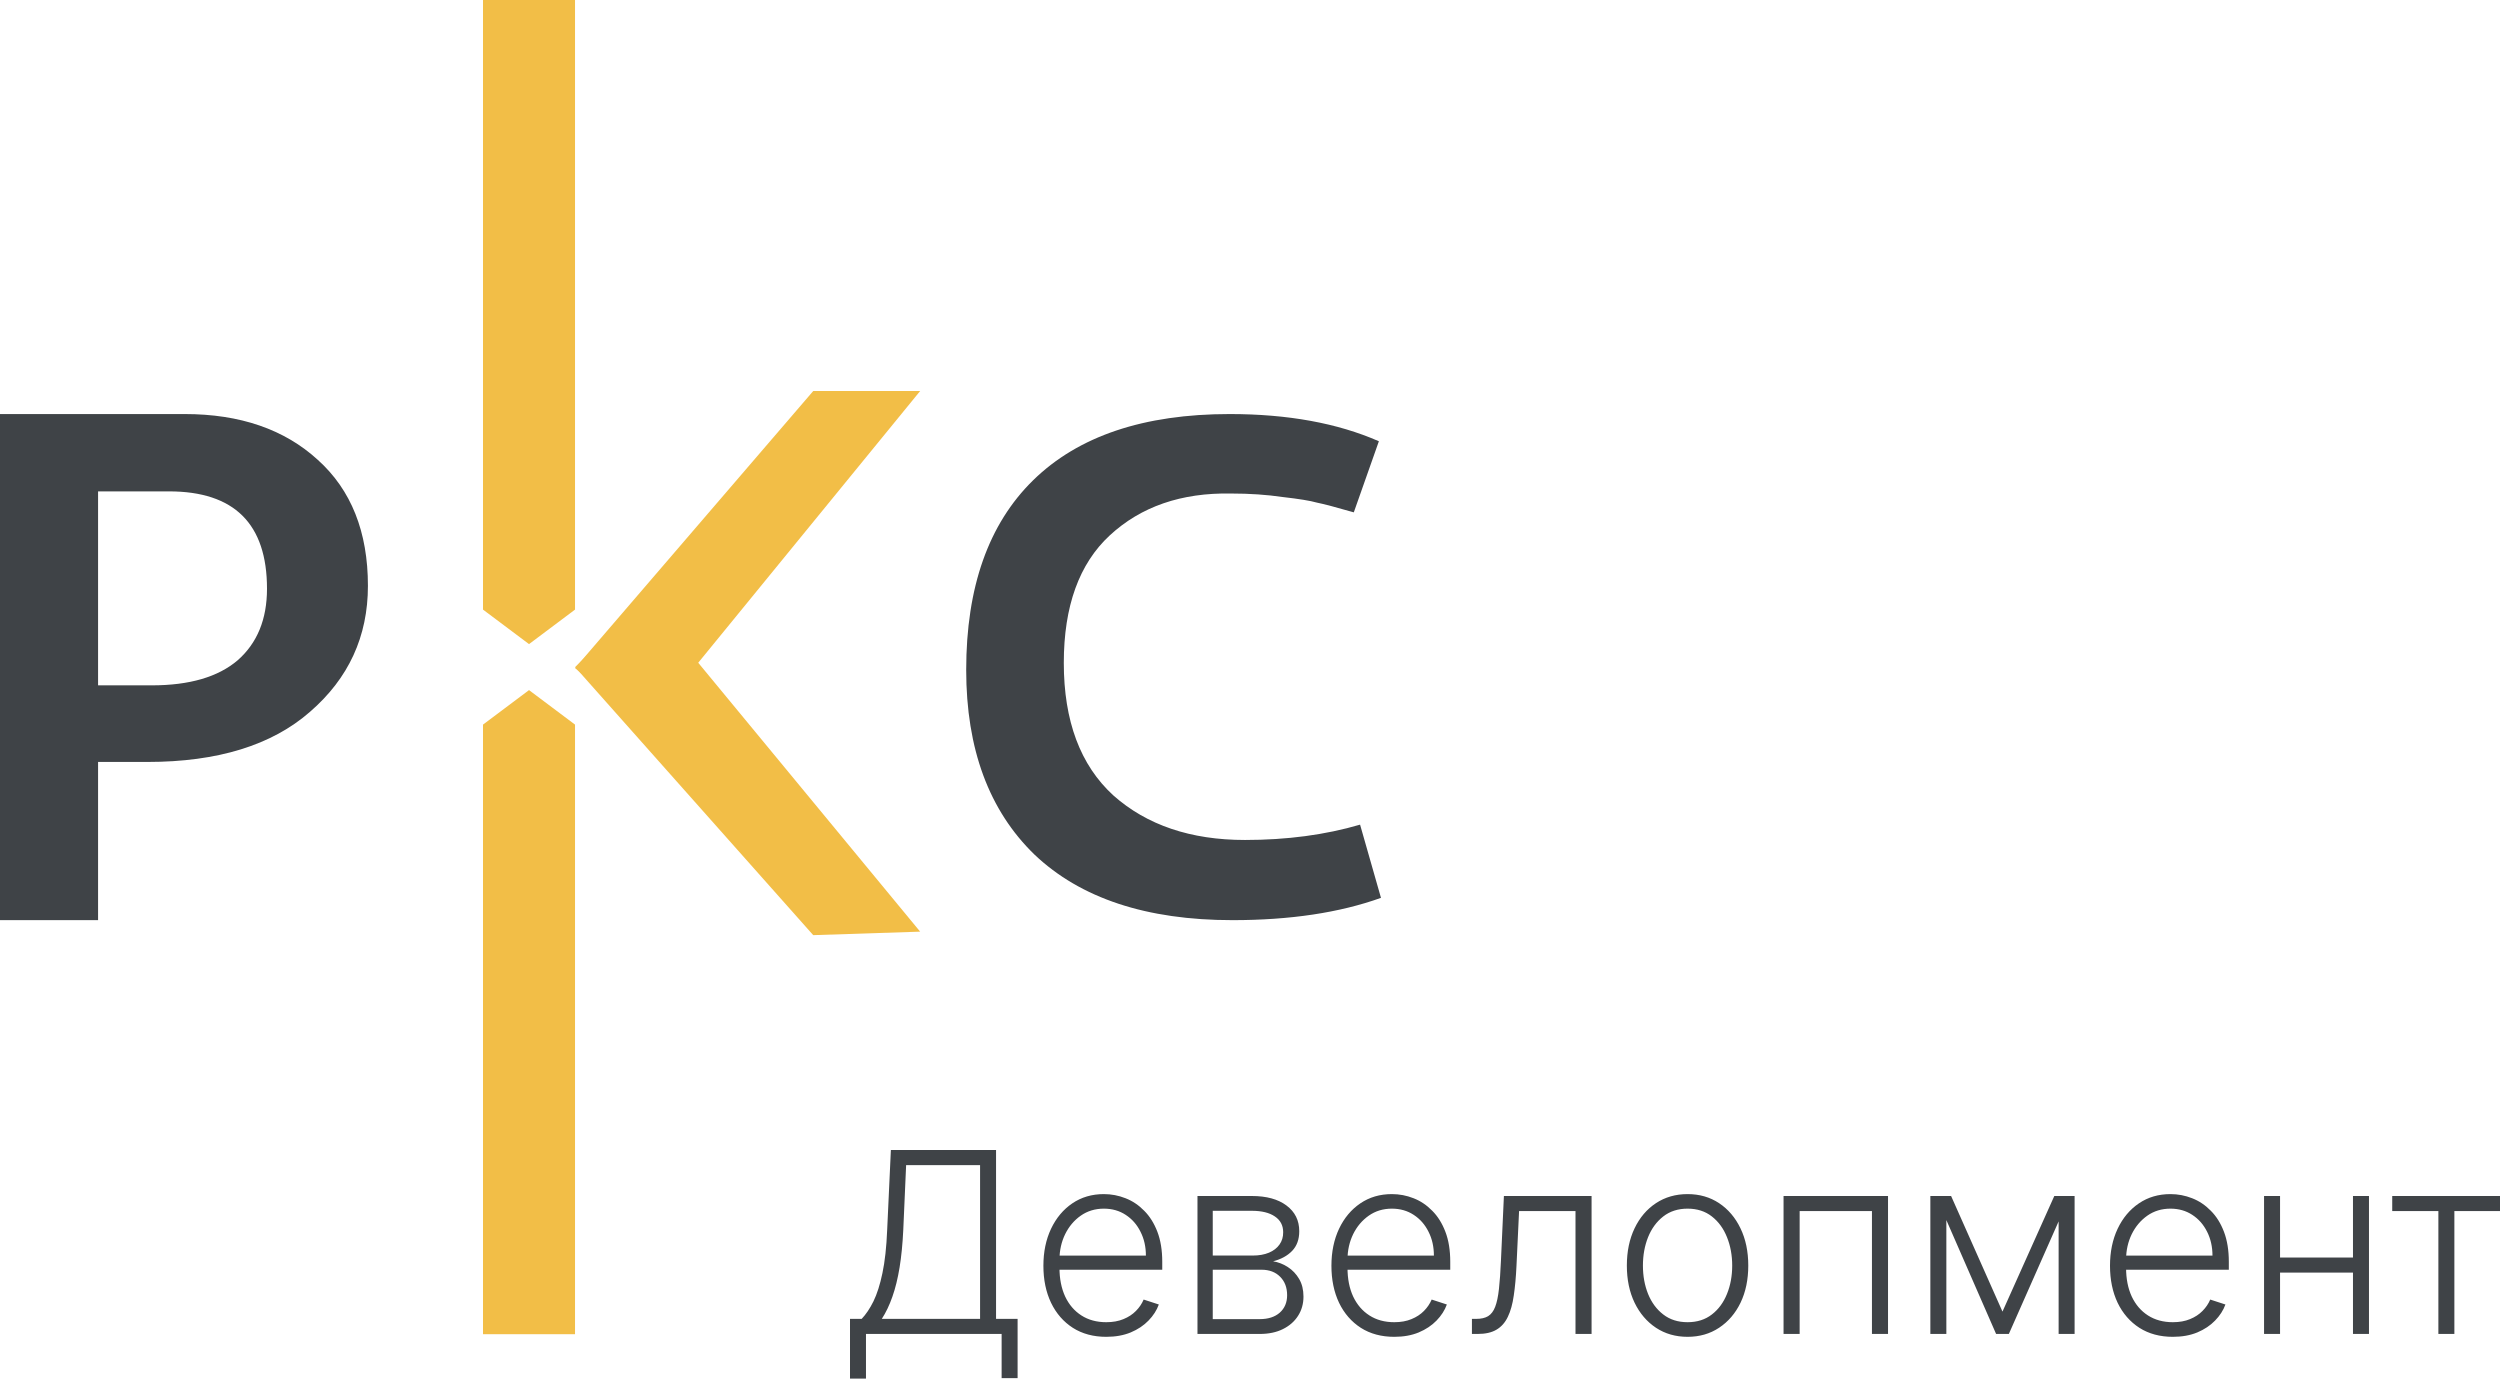 <svg width="200" height="112" viewBox="0 0 100 56" fill="none" xmlns="http://www.w3.org/2000/svg">
    <path d="M49.3 36.806C45.861 36.806 43.221 35.932 41.381 34.185C39.559 32.419 38.648 29.956 38.648 26.796C38.648 23.487 39.541 20.959 41.325 19.211C43.128 17.445 45.749 16.562 49.188 16.562C51.512 16.562 53.501 16.925 55.155 17.65L54.152 20.494C53.445 20.29 52.953 20.16 52.674 20.104C52.413 20.029 51.958 19.955 51.307 19.881C50.675 19.788 49.988 19.741 49.244 19.741C47.255 19.704 45.638 20.262 44.392 21.414C43.166 22.548 42.552 24.249 42.552 26.517C42.552 28.84 43.212 30.606 44.532 31.815C45.87 33.004 47.627 33.599 49.802 33.599C51.475 33.599 53.008 33.395 54.403 32.986L55.239 35.914C53.585 36.508 51.605 36.806 49.3 36.806Z" fill="#3F4347"></path>
    <path d="M0 36.806V16.562H7.387C9.602 16.562 11.377 17.173 12.713 18.395C14.049 19.598 14.717 21.277 14.717 23.434C14.717 25.458 13.944 27.137 12.398 28.474C10.871 29.81 8.704 30.478 5.898 30.478H3.681V27.414H6.07C7.578 27.414 8.723 27.08 9.506 26.412C10.289 25.725 10.68 24.77 10.68 23.549C10.68 20.953 9.372 19.655 6.757 19.655H3.923V36.806H0Z" fill="#3F4347"></path>
    <g clip-path="url(#clip0_1_366)">
        <path d="M19.32 0H23.001V24.384L21.161 25.764L19.32 24.384V0Z" fill="#F2BE47"></path>
        <path d="M23.001 53.368H19.32L19.32 28.984L21.161 27.604L23.001 28.984V53.368Z" fill="#F2BE47"></path>
        <path d="M32.529 15.641H36.806L25.795 29.123L23.004 26.724L32.529 15.641Z" fill="#F2BE47"></path>
        <path d="M32.529 37.406L36.806 37.266L25.795 23.924L23.004 26.684L32.529 37.406Z" fill="#F2BE47"></path>
    </g>
    <path d="M34 55.144V52.755H34.467C34.637 52.577 34.794 52.344 34.938 52.054C35.081 51.762 35.201 51.386 35.297 50.926C35.395 50.464 35.459 49.886 35.487 49.194L35.635 46H39.842V52.755H40.704V55.126H40.065V53.358H34.639V55.144H34ZM35.272 52.755H39.203V46.604H36.245L36.131 49.194C36.104 49.757 36.055 50.259 35.983 50.7C35.911 51.138 35.816 51.527 35.696 51.867C35.578 52.205 35.437 52.501 35.272 52.755ZM44.251 53.473C43.736 53.473 43.291 53.353 42.915 53.114C42.539 52.872 42.248 52.538 42.042 52.111C41.838 51.683 41.736 51.189 41.736 50.631C41.736 50.075 41.838 49.582 42.042 49.151C42.248 48.717 42.532 48.379 42.893 48.134C43.257 47.887 43.678 47.764 44.154 47.764C44.454 47.764 44.742 47.819 45.02 47.929C45.298 48.037 45.547 48.204 45.767 48.429C45.99 48.651 46.166 48.933 46.296 49.273C46.425 49.611 46.49 50.011 46.49 50.473V50.789H42.178V50.225H45.836C45.836 49.871 45.764 49.552 45.62 49.27C45.479 48.984 45.281 48.759 45.027 48.594C44.776 48.429 44.485 48.346 44.154 48.346C43.805 48.346 43.497 48.44 43.231 48.626C42.965 48.813 42.757 49.06 42.606 49.367C42.457 49.673 42.382 50.008 42.379 50.373V50.71C42.379 51.149 42.455 51.532 42.606 51.86C42.759 52.186 42.976 52.438 43.256 52.618C43.536 52.798 43.868 52.888 44.251 52.888C44.512 52.888 44.741 52.847 44.938 52.765C45.136 52.684 45.303 52.575 45.437 52.438C45.574 52.3 45.676 52.147 45.746 51.982L46.353 52.18C46.269 52.412 46.132 52.626 45.94 52.823C45.751 53.019 45.514 53.177 45.229 53.297C44.946 53.414 44.62 53.473 44.251 53.473ZM47.899 53.358V47.84H50.073C50.66 47.84 51.122 47.967 51.459 48.22C51.8 48.474 51.97 48.817 51.97 49.248C51.97 49.576 51.875 49.838 51.686 50.035C51.497 50.231 51.243 50.37 50.924 50.452C51.137 50.487 51.335 50.565 51.517 50.685C51.702 50.805 51.851 50.963 51.966 51.159C52.081 51.356 52.139 51.59 52.139 51.864C52.139 52.151 52.067 52.407 51.923 52.632C51.779 52.858 51.577 53.035 51.316 53.164C51.055 53.294 50.746 53.358 50.389 53.358H47.899ZM48.51 52.765H50.389C50.727 52.765 50.994 52.679 51.19 52.507C51.386 52.332 51.485 52.099 51.485 51.81C51.485 51.501 51.391 51.254 51.204 51.069C51.02 50.883 50.772 50.789 50.461 50.789H48.51V52.765ZM48.51 50.222H50.112C50.361 50.222 50.577 50.183 50.759 50.107C50.941 50.03 51.081 49.922 51.179 49.783C51.28 49.642 51.329 49.477 51.327 49.288C51.327 49.017 51.216 48.807 50.996 48.659C50.776 48.508 50.468 48.432 50.073 48.432H48.51V50.222ZM55.772 53.473C55.257 53.473 54.811 53.353 54.435 53.114C54.059 52.872 53.768 52.538 53.562 52.111C53.359 51.683 53.257 51.189 53.257 50.631C53.257 50.075 53.359 49.582 53.562 49.151C53.768 48.717 54.052 48.379 54.414 48.134C54.778 47.887 55.198 47.764 55.675 47.764C55.974 47.764 56.263 47.819 56.541 47.929C56.819 48.037 57.068 48.204 57.288 48.429C57.511 48.651 57.687 48.933 57.816 49.273C57.946 49.611 58.01 50.011 58.01 50.473V50.789H53.699V50.225H57.356C57.356 49.871 57.285 49.552 57.141 49.27C56.999 48.984 56.802 48.759 56.548 48.594C56.296 48.429 56.005 48.346 55.675 48.346C55.325 48.346 55.017 48.44 54.752 48.626C54.486 48.813 54.277 49.06 54.126 49.367C53.978 49.673 53.902 50.008 53.9 50.373V50.71C53.9 51.149 53.975 51.532 54.126 51.86C54.28 52.186 54.496 52.438 54.777 52.618C55.057 52.798 55.389 52.888 55.772 52.888C56.033 52.888 56.262 52.847 56.458 52.765C56.657 52.684 56.823 52.575 56.958 52.438C57.094 52.3 57.197 52.147 57.267 51.982L57.874 52.18C57.79 52.412 57.652 52.626 57.461 52.823C57.271 53.019 57.034 53.177 56.749 53.297C56.467 53.414 56.141 53.473 55.772 53.473ZM58.877 53.358V52.755H59.05C59.246 52.755 59.404 52.719 59.524 52.647C59.646 52.572 59.74 52.448 59.807 52.273C59.875 52.098 59.925 51.86 59.958 51.558C59.992 51.256 60.018 50.878 60.038 50.423L60.156 47.84H63.663V53.358H63.02V48.443H60.763L60.659 50.638C60.638 51.086 60.602 51.48 60.551 51.82C60.503 52.161 60.424 52.444 60.314 52.672C60.206 52.9 60.056 53.071 59.861 53.186C59.67 53.301 59.418 53.358 59.107 53.358H58.877ZM67.503 53.473C67.026 53.473 66.604 53.352 66.238 53.11C65.874 52.868 65.589 52.534 65.383 52.108C65.177 51.679 65.074 51.184 65.074 50.624C65.074 50.059 65.177 49.562 65.383 49.133C65.589 48.702 65.874 48.367 66.238 48.127C66.604 47.885 67.026 47.764 67.503 47.764C67.979 47.764 68.4 47.885 68.764 48.127C69.128 48.369 69.413 48.704 69.619 49.133C69.827 49.562 69.931 50.059 69.931 50.624C69.931 51.184 69.828 51.679 69.622 52.108C69.416 52.534 69.13 52.868 68.764 53.11C68.4 53.352 67.979 53.473 67.503 53.473ZM67.503 52.888C67.886 52.888 68.21 52.785 68.476 52.578C68.742 52.373 68.943 52.098 69.08 51.756C69.219 51.413 69.288 51.036 69.288 50.624C69.288 50.212 69.219 49.834 69.08 49.489C68.943 49.144 68.742 48.867 68.476 48.659C68.21 48.45 67.886 48.346 67.503 48.346C67.122 48.346 66.797 48.45 66.529 48.659C66.263 48.867 66.061 49.144 65.922 49.489C65.785 49.834 65.717 50.212 65.717 50.624C65.717 51.036 65.785 51.413 65.922 51.756C66.061 52.098 66.263 52.373 66.529 52.578C66.795 52.785 67.119 52.888 67.503 52.888ZM71.342 53.358V47.84H75.521V53.358H74.878V48.443H71.986V53.358H71.342ZM80.099 52.464L82.172 47.84H82.794L80.354 53.358H79.844L77.433 47.84H78.044L80.099 52.464ZM77.854 47.84V53.358H77.214V47.84H77.854ZM82.345 53.358V47.84H82.984V53.358H82.345ZM86.915 53.473C86.4 53.473 85.954 53.353 85.578 53.114C85.202 52.872 84.911 52.538 84.705 52.111C84.502 51.683 84.4 51.189 84.4 50.631C84.4 50.075 84.502 49.582 84.705 49.151C84.911 48.717 85.195 48.379 85.557 48.134C85.921 47.887 86.341 47.764 86.818 47.764C87.117 47.764 87.406 47.819 87.684 47.929C87.962 48.037 88.211 48.204 88.431 48.429C88.654 48.651 88.83 48.933 88.959 49.273C89.088 49.611 89.153 50.011 89.153 50.473V50.789H84.842V50.225H88.499C88.499 49.871 88.427 49.552 88.284 49.27C88.142 48.984 87.945 48.759 87.691 48.594C87.439 48.429 87.148 48.346 86.818 48.346C86.468 48.346 86.16 48.44 85.894 48.626C85.629 48.813 85.42 49.06 85.269 49.367C85.121 49.673 85.045 50.008 85.043 50.373V50.71C85.043 51.149 85.118 51.532 85.269 51.86C85.423 52.186 85.639 52.438 85.919 52.618C86.2 52.798 86.532 52.888 86.915 52.888C87.176 52.888 87.405 52.847 87.601 52.765C87.8 52.684 87.966 52.575 88.1 52.438C88.237 52.3 88.34 52.147 88.409 51.982L89.017 52.18C88.933 52.412 88.795 52.626 88.603 52.823C88.414 53.019 88.177 53.177 87.892 53.297C87.609 53.414 87.284 53.473 86.915 53.473ZM94.288 50.301V50.904H91.044V50.301H94.288ZM91.202 47.84V53.358H90.562V47.84H91.202ZM94.759 47.84V53.358H94.119V47.84H94.759ZM95.689 48.443V47.84H100V48.443H98.175V53.358H97.535V48.443H95.689Z" fill="#3F4347"></path>
    <defs>
        <clipPath id="clip0_1_366">
            <rect width="18.403" height="53.369" fill="white" transform="translate(19.32)"></rect>
        </clipPath>
    </defs>
</svg>